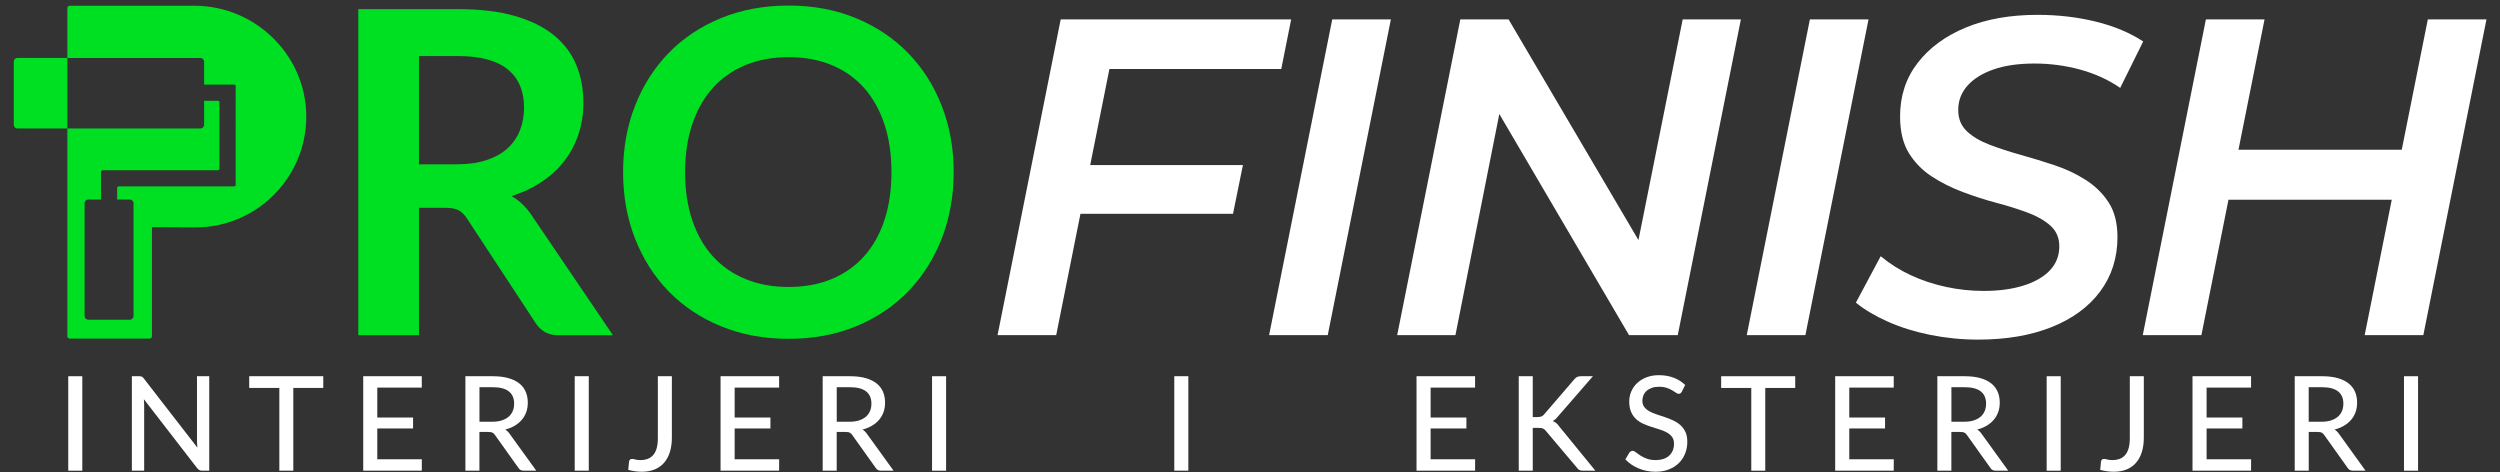 <?xml version="1.0" encoding="utf-8"?>
<!-- Generator: Adobe Illustrator 27.9.1, SVG Export Plug-In . SVG Version: 6.00 Build 0)  -->
<svg version="1.1" data-id="Layer_1" xmlns="http://www.w3.org/2000/svg" xmlns:xlink="http://www.w3.org/1999/xlink" x="0px" y="0px"
	 viewBox="0 0 567.41 107.13" enable-background="new 0 0 567.41 107.13" xml:space="preserve">
<rect x="0" y="0" width="567.41" height="107.13" fill="#333333" stroke="none"/>
<g>
	<g>
		<g>
			<path fill="#00E022" d="M15.29,13.16v16H3.96c-0.46,0-0.83-0.37-0.83-0.83V13.98c0-0.46,0.37-0.83,0.83-0.83H15.29z"/>
			<path fill="#00E022" d="M69.49,27.55c-0.57,13.38-11.61,24.06-25.13,24.06c-3.39,0-9.45-0.07-9.85-0.07
				c-0.01,0-0.02,0.01-0.02,0.02v24.76c0,0.29-0.24,0.53-0.53,0.53H15.82c-0.29,0-0.53-0.24-0.53-0.53V29.18
				c0-0.01,0.01-0.02,0.02-0.02h30.17c0.47,0,0.85-0.38,0.85-0.85v-5.41c0-0.01,0.01-0.02,0.02-0.02h3.12
				c0.19,0,0.34,0.15,0.34,0.34v15.08c0,0.19-0.15,0.34-0.34,0.34H23.26c-0.19,0-0.34,0.15-0.34,0.34v6.23c0,0.03,0,0.06,0.01,0.08
				h-2.88c-0.47,0-0.85,0.38-0.85,0.85v25.58c0,0.47,0.38,0.85,0.85,0.85h9.41c0.47,0,0.85-0.38,0.85-0.85V46.14
				c0-0.47-0.38-0.85-0.85-0.85h-2.88c0.01-0.03,0.01-0.05,0.01-0.08v-2.56c0-0.19,0.15-0.34,0.34-0.34h26.22
				c0.19,0,0.34-0.15,0.34-0.34V19.54c0-0.19-0.15-0.34-0.34-0.34h-6.8c-0.01,0-0.02-0.01-0.02-0.02v-5.17
				c0-0.47-0.38-0.85-0.85-0.85H15.31c-0.01,0-0.02-0.01-0.02-0.02V1.83c0-0.29,0.24-0.53,0.53-0.53l28.23,0
				C58.42,1.3,70.1,13.2,69.49,27.55z"/>
		</g>
		<g>
			<path fill="#00E022" d="M95.09,47.16v28.92H81.32V2.07h22.57c5.05,0,9.38,0.52,12.98,1.56c3.6,1.04,6.55,2.5,8.86,4.38
				c2.3,1.88,3.99,4.12,5.07,6.73s1.61,5.49,1.61,8.62c0,2.49-0.37,4.85-1.1,7.06c-0.73,2.22-1.79,4.23-3.17,6.04
				c-1.38,1.81-3.09,3.4-5.12,4.76c-2.03,1.37-4.34,2.46-6.93,3.28c1.74,0.99,3.24,2.41,4.5,4.25l18.53,27.33h-12.39
				c-1.19,0-2.21-0.24-3.05-0.72c-0.84-0.48-1.54-1.16-2.12-2.05l-15.56-23.7c-0.58-0.89-1.22-1.52-1.92-1.89
				c-0.7-0.38-1.73-0.56-3.1-0.56H95.09z M95.09,37.29h8.6c2.59,0,4.85-0.32,6.78-0.97c1.93-0.65,3.52-1.54,4.76-2.69
				c1.24-1.14,2.17-2.5,2.79-4.07c0.61-1.57,0.92-3.29,0.92-5.17c0-3.75-1.24-6.64-3.71-8.65c-2.48-2.01-6.25-3.02-11.34-3.02h-8.8
				V37.29z"/>
			<path fill="#00E022" d="M216.45,39.08c0,5.43-0.91,10.45-2.71,15.07c-1.81,4.62-4.35,8.62-7.63,12
				c-3.28,3.38-7.22,6.01-11.82,7.91c-4.61,1.89-9.71,2.84-15.3,2.84c-5.6,0-10.71-0.95-15.33-2.84c-4.62-1.89-8.58-4.53-11.88-7.91
				c-3.29-3.38-5.84-7.38-7.65-12c-1.81-4.62-2.71-9.65-2.71-15.07c0-5.43,0.9-10.45,2.71-15.07c1.81-4.62,4.36-8.62,7.65-12
				s7.25-6.01,11.88-7.91c4.62-1.89,9.73-2.84,15.33-2.84c5.6,0,10.7,0.96,15.3,2.87c4.61,1.91,8.55,4.55,11.82,7.91
				c3.28,3.36,5.82,7.35,7.63,11.98C215.55,28.63,216.45,33.65,216.45,39.08z M202.33,39.08c0-4.06-0.54-7.7-1.61-10.93
				c-1.08-3.22-2.62-5.96-4.63-8.22c-2.01-2.25-4.46-3.97-7.35-5.17c-2.88-1.19-6.13-1.79-9.75-1.79s-6.88,0.6-9.78,1.79
				c-2.9,1.2-5.37,2.92-7.4,5.17s-3.59,4.99-4.68,8.22c-1.09,3.22-1.64,6.87-1.64,10.93c0,4.06,0.55,7.7,1.64,10.93
				c1.09,3.22,2.65,5.96,4.68,8.19c2.03,2.24,4.5,3.95,7.4,5.14c2.9,1.2,6.16,1.79,9.78,1.79s6.87-0.6,9.75-1.79
				c2.88-1.19,5.33-2.91,7.35-5.14c2.01-2.23,3.56-4.97,4.63-8.19C201.79,46.78,202.33,43.14,202.33,39.08z"/>
		</g>
	</g>
	<g>
		<g>
			<path fill="#FFFFFF" d="M239.72,76.06h-13.31L240.74,4.4h52.31l-2.25,11.26h-39L239.72,76.06z M246.37,37.46h35.73l-2.25,11.06
				h-35.73L246.37,37.46z"/>
			<path fill="#FFFFFF" d="M288.04,76.06L302.37,4.4h13.31l-14.33,71.66H288.04z"/>
			<path fill="#FFFFFF" d="M317.11,76.06L331.44,4.4h10.95l32.66,55.49l-4.2-0.31L381.91,4.4h13.21l-14.33,71.66h-11.06
				l-32.55-55.49l4.1,0.31l-10.95,55.18H317.11z"/>
			<path fill="#FFFFFF" d="M396.45,76.06L410.78,4.4h13.31l-14.33,71.66H396.45z"/>
			<path fill="#FFFFFF" d="M448.96,77.08c-3.69,0-7.3-0.36-10.85-1.07c-3.55-0.72-6.77-1.72-9.67-3.02c-2.9-1.3-5.31-2.73-7.22-4.3
				l5.63-10.54c2.05,1.71,4.32,3.14,6.81,4.3c2.49,1.16,5.15,2.05,7.98,2.66c2.83,0.61,5.68,0.92,8.55,0.92
				c3.48,0,6.52-0.41,9.11-1.23c2.59-0.82,4.59-1.98,5.99-3.48c1.4-1.5,2.1-3.31,2.1-5.43c0-1.91-0.67-3.46-2-4.66
				c-1.33-1.19-3.06-2.18-5.17-2.97c-2.12-0.78-4.45-1.52-7.01-2.2c-2.56-0.68-5.12-1.5-7.68-2.46c-2.56-0.96-4.91-2.13-7.06-3.53
				c-2.15-1.4-3.89-3.17-5.22-5.32c-1.33-2.15-2-4.93-2-8.34c0-4.64,1.33-8.68,3.99-12.13c2.66-3.45,6.31-6.12,10.95-8.04
				c4.64-1.91,10.07-2.87,16.28-2.87c4.64,0,9.04,0.51,13.21,1.54c4.16,1.02,7.74,2.53,10.75,4.5l-5.22,10.54
				c-2.66-1.84-5.68-3.22-9.06-4.15c-3.38-0.92-6.84-1.38-10.39-1.38c-3.62,0-6.71,0.44-9.27,1.33c-2.56,0.89-4.54,2.12-5.94,3.69
				c-1.4,1.57-2.1,3.41-2.1,5.53c0,1.98,0.65,3.58,1.95,4.81c1.3,1.23,3.02,2.25,5.17,3.07c2.15,0.82,4.5,1.59,7.06,2.3
				c2.56,0.72,5.12,1.5,7.68,2.35c2.56,0.85,4.91,1.96,7.06,3.33c2.15,1.37,3.89,3.07,5.22,5.12c1.33,2.05,2,4.68,2,7.88
				c0,4.71-1.32,8.82-3.94,12.34c-2.63,3.52-6.31,6.21-11.06,8.09C460.86,76.14,455.31,77.08,448.96,77.08z"/>
			<path fill="#FFFFFF" d="M499.64,76.06h-13.31L500.66,4.4h13.31L499.64,76.06z M543.86,45.34h-39l2.25-11.36h39.11L543.86,45.34z
				 M551.03,4.4h13.31l-14.33,71.66H536.7L551.03,4.4z"/>
		</g>
		<g>
			<path fill="#FFFFFF" d="M18.68,106.83h-3.19V85.39h3.19V106.83z"/>
			<path fill="#FFFFFF" d="M47.49,85.39v21.44h-1.61c-0.25,0-0.46-0.04-0.62-0.13c-0.16-0.09-0.33-0.23-0.5-0.43L32.65,90.6
				c0.02,0.27,0.04,0.53,0.05,0.79c0.01,0.26,0.02,0.5,0.02,0.73v14.71h-2.79V85.39h1.64c0.28,0,0.49,0.03,0.63,0.1
				c0.14,0.06,0.29,0.21,0.46,0.44l12.14,15.67c-0.03-0.29-0.05-0.57-0.07-0.84c-0.01-0.27-0.02-0.53-0.02-0.77v-14.6H47.49z"/>
			<path fill="#FFFFFF" d="M73.38,88.05h-6.81v18.78h-3.17V88.05h-6.84v-2.66h16.81V88.05z"/>
			<path fill="#FFFFFF" d="M95.74,104.25l-0.01,2.58H82.44V85.39h13.29v2.58H85.63v6.79h8.12v2.49h-8.12v6.99H95.74z"/>
			<path fill="#FFFFFF" d="M121.72,106.83h-2.84c-0.57,0-0.98-0.22-1.24-0.67l-5.3-7.43c-0.17-0.25-0.35-0.43-0.55-0.53
				s-0.5-0.16-0.9-0.16h-2.08v8.79h-3.18V85.39h6.18c1.38,0,2.58,0.14,3.58,0.43c1,0.28,1.83,0.69,2.48,1.21
				c0.65,0.52,1.13,1.15,1.45,1.89s0.47,1.56,0.47,2.48c0,0.75-0.11,1.45-0.34,2.1c-0.23,0.66-0.57,1.25-1.01,1.77
				c-0.44,0.52-0.98,0.97-1.62,1.35c-0.64,0.38-1.36,0.67-2.16,0.87c0.4,0.24,0.74,0.57,1.03,1L121.72,106.83z M111.72,95.72
				c0.82,0,1.54-0.1,2.16-0.3c0.62-0.2,1.14-0.48,1.56-0.84c0.42-0.36,0.73-0.8,0.94-1.3c0.21-0.5,0.31-1.06,0.31-1.67
				c0-1.23-0.41-2.17-1.22-2.79c-0.81-0.63-2.03-0.94-3.65-0.94h-3v7.84H111.72z"/>
			<path fill="#FFFFFF" d="M133.63,106.83h-3.19V85.39h3.19V106.83z"/>
			<path fill="#FFFFFF" d="M152.49,99.37c0,1.19-0.15,2.27-0.45,3.22c-0.3,0.96-0.73,1.76-1.31,2.43c-0.57,0.66-1.28,1.17-2.13,1.52
				c-0.85,0.35-1.83,0.53-2.93,0.53c-1,0-2.02-0.14-3.08-0.42l0.18-1.88c0.02-0.18,0.09-0.33,0.2-0.44
				c0.11-0.11,0.29-0.17,0.52-0.17c0.17,0,0.4,0.04,0.69,0.13c0.29,0.08,0.68,0.13,1.16,0.13c0.64,0,1.2-0.09,1.69-0.28
				c0.49-0.19,0.91-0.49,1.25-0.89c0.34-0.4,0.59-0.92,0.77-1.54c0.17-0.63,0.26-1.38,0.26-2.25V85.39h3.18V99.37z"/>
			<path fill="#FFFFFF" d="M176.84,104.25l-0.01,2.58h-13.29V85.39h13.29v2.58h-10.09v6.79h8.12v2.49h-8.12v6.99H176.84z"/>
			<path fill="#FFFFFF" d="M202.81,106.83h-2.84c-0.57,0-0.98-0.22-1.24-0.67l-5.3-7.43c-0.17-0.25-0.35-0.43-0.55-0.53
				s-0.5-0.16-0.9-0.16h-2.08v8.79h-3.18V85.39h6.18c1.38,0,2.58,0.14,3.58,0.43c1,0.28,1.83,0.69,2.48,1.21
				c0.65,0.52,1.13,1.15,1.45,1.89s0.47,1.56,0.47,2.48c0,0.75-0.11,1.45-0.34,2.1c-0.23,0.66-0.57,1.25-1.01,1.77
				c-0.44,0.52-0.98,0.97-1.62,1.35c-0.64,0.38-1.36,0.67-2.16,0.87c0.4,0.24,0.74,0.57,1.03,1L202.81,106.83z M192.81,95.72
				c0.82,0,1.54-0.1,2.16-0.3c0.62-0.2,1.14-0.48,1.56-0.84c0.42-0.36,0.73-0.8,0.94-1.3c0.21-0.5,0.31-1.06,0.31-1.67
				c0-1.23-0.41-2.17-1.22-2.79c-0.81-0.63-2.03-0.94-3.65-0.94h-3v7.84H192.81z"/>
			<path fill="#FFFFFF" d="M214.73,106.83h-3.19V85.39h3.19V106.83z"/>
			<path fill="#FFFFFF" d="M269.71,106.83h-3.19V85.39h3.19V106.83z"/>
			<path fill="#FFFFFF" d="M334.8,104.25l-0.01,2.58H321.5V85.39h13.29v2.58h-10.09v6.79h8.12v2.49h-8.12v6.99H334.8z"/>
			<path fill="#FFFFFF" d="M347.88,94.66h1.04c0.38,0,0.68-0.05,0.92-0.14c0.23-0.09,0.45-0.26,0.63-0.48l6.82-7.93
				c0.22-0.27,0.44-0.46,0.67-0.56c0.23-0.1,0.51-0.16,0.85-0.16h2.72l-7.94,9.14c-0.2,0.26-0.4,0.47-0.59,0.63
				c-0.19,0.16-0.4,0.29-0.6,0.4c0.55,0.19,1.03,0.57,1.43,1.15l8.26,10.12h-2.76c-0.2,0-0.37-0.01-0.52-0.04
				c-0.14-0.03-0.27-0.07-0.37-0.13s-0.2-0.12-0.28-0.2c-0.08-0.08-0.16-0.17-0.23-0.28l-7.06-8.36c-0.1-0.13-0.2-0.24-0.3-0.33
				s-0.21-0.16-0.34-0.22c-0.13-0.05-0.28-0.09-0.45-0.12c-0.17-0.02-0.37-0.04-0.6-0.04h-1.3v9.72h-3.18V85.39h3.18V94.66z"/>
			<path fill="#FFFFFF" d="M381.72,88.89c-0.1,0.17-0.2,0.29-0.31,0.37c-0.11,0.08-0.25,0.12-0.42,0.12c-0.18,0-0.38-0.08-0.61-0.25
				c-0.23-0.16-0.52-0.35-0.86-0.55c-0.34-0.2-0.75-0.39-1.23-0.55c-0.48-0.16-1.05-0.25-1.72-0.25c-0.63,0-1.18,0.08-1.65,0.25
				c-0.47,0.17-0.87,0.39-1.19,0.67c-0.32,0.28-0.56,0.62-0.72,1c-0.16,0.38-0.25,0.8-0.25,1.25c0,0.58,0.15,1.06,0.44,1.43
				c0.29,0.38,0.68,0.7,1.16,0.97c0.48,0.27,1.02,0.5,1.63,0.7s1.23,0.41,1.87,0.62c0.64,0.21,1.26,0.46,1.87,0.74
				c0.61,0.28,1.15,0.63,1.63,1.05s0.86,0.94,1.16,1.55s0.44,1.36,0.44,2.25c0,0.95-0.16,1.83-0.49,2.66s-0.79,1.55-1.41,2.16
				c-0.62,0.62-1.38,1.1-2.28,1.46s-1.92,0.53-3.07,0.53c-0.69,0-1.35-0.07-2-0.2c-0.65-0.13-1.26-0.32-1.84-0.57
				c-0.58-0.24-1.12-0.54-1.62-0.88c-0.5-0.34-0.95-0.73-1.35-1.16l0.91-1.52c0.09-0.12,0.2-0.22,0.32-0.3
				c0.12-0.08,0.27-0.12,0.42-0.12c0.21,0,0.45,0.11,0.72,0.33c0.27,0.22,0.61,0.46,1.01,0.72c0.4,0.26,0.89,0.5,1.45,0.72
				c0.56,0.22,1.25,0.33,2.05,0.33c0.66,0,1.24-0.09,1.76-0.26c0.52-0.17,0.95-0.42,1.31-0.75s0.62-0.71,0.81-1.17
				s0.28-0.97,0.28-1.52c0-0.63-0.14-1.14-0.43-1.54s-0.67-0.73-1.15-1c-0.48-0.27-1.02-0.5-1.63-0.69
				c-0.61-0.19-1.23-0.39-1.87-0.59c-0.64-0.2-1.26-0.44-1.87-0.71c-0.61-0.27-1.15-0.62-1.63-1.05c-0.48-0.43-0.86-0.98-1.15-1.63
				c-0.29-0.65-0.43-1.46-0.43-2.41c0-0.77,0.15-1.51,0.45-2.22c0.3-0.72,0.73-1.35,1.31-1.9c0.57-0.55,1.28-1,2.11-1.33
				c0.84-0.33,1.79-0.5,2.87-0.5c1.2,0,2.31,0.19,3.32,0.57c1.01,0.38,1.89,0.93,2.63,1.65L381.72,88.89z"/>
			<path fill="#FFFFFF" d="M407.46,88.05h-6.81v18.78h-3.17V88.05h-6.84v-2.66h16.81V88.05z"/>
			<path fill="#FFFFFF" d="M429.82,104.25l-0.01,2.58h-13.29V85.39h13.29v2.58h-10.09v6.79h8.12v2.49h-8.12v6.99H429.82z"/>
			<path fill="#FFFFFF" d="M455.8,106.83h-2.84c-0.57,0-0.98-0.22-1.24-0.67l-5.3-7.43c-0.17-0.25-0.35-0.43-0.55-0.53
				s-0.5-0.16-0.9-0.16h-2.08v8.79h-3.18V85.39h6.18c1.38,0,2.58,0.14,3.58,0.43c1,0.28,1.83,0.69,2.48,1.21
				c0.65,0.52,1.13,1.15,1.45,1.89s0.47,1.56,0.47,2.48c0,0.75-0.11,1.45-0.34,2.1c-0.23,0.66-0.57,1.25-1.01,1.77
				c-0.44,0.52-0.98,0.97-1.62,1.35c-0.64,0.38-1.36,0.67-2.16,0.87c0.4,0.24,0.74,0.57,1.03,1L455.8,106.83z M445.8,95.72
				c0.82,0,1.54-0.1,2.16-0.3c0.62-0.2,1.14-0.48,1.56-0.84c0.42-0.36,0.73-0.8,0.94-1.3c0.21-0.5,0.31-1.06,0.31-1.67
				c0-1.23-0.41-2.17-1.22-2.79c-0.81-0.63-2.03-0.94-3.65-0.94h-3v7.84H445.8z"/>
			<path fill="#FFFFFF" d="M467.71,106.83h-3.19V85.39h3.19V106.83z"/>
			<path fill="#FFFFFF" d="M486.57,99.37c0,1.19-0.15,2.27-0.45,3.22c-0.3,0.96-0.73,1.76-1.31,2.43c-0.57,0.66-1.28,1.17-2.13,1.52
				c-0.85,0.35-1.83,0.53-2.93,0.53c-1,0-2.02-0.14-3.08-0.42l0.18-1.88c0.02-0.18,0.09-0.33,0.2-0.44
				c0.11-0.11,0.29-0.17,0.52-0.17c0.17,0,0.4,0.04,0.69,0.13c0.29,0.08,0.68,0.13,1.16,0.13c0.64,0,1.2-0.09,1.69-0.28
				c0.49-0.19,0.91-0.49,1.25-0.89c0.34-0.4,0.59-0.92,0.77-1.54c0.17-0.63,0.26-1.38,0.26-2.25V85.39h3.18V99.37z"/>
			<path fill="#FFFFFF" d="M510.92,104.25l-0.01,2.58h-13.29V85.39h13.29v2.58h-10.09v6.79h8.12v2.49h-8.12v6.99H510.92z"/>
			<path fill="#FFFFFF" d="M536.89,106.83h-2.84c-0.57,0-0.98-0.22-1.24-0.67l-5.3-7.43c-0.17-0.25-0.35-0.43-0.55-0.53
				s-0.5-0.16-0.9-0.16H524v8.79h-3.18V85.39H527c1.38,0,2.58,0.14,3.58,0.43c1,0.28,1.83,0.69,2.48,1.21
				c0.65,0.52,1.13,1.15,1.45,1.89s0.47,1.56,0.47,2.48c0,0.75-0.11,1.45-0.34,2.1c-0.23,0.66-0.57,1.25-1.01,1.77
				c-0.44,0.52-0.98,0.97-1.62,1.35c-0.64,0.38-1.36,0.67-2.16,0.87c0.4,0.24,0.74,0.57,1.03,1L536.89,106.83z M526.89,95.72
				c0.82,0,1.54-0.1,2.16-0.3c0.62-0.2,1.14-0.48,1.56-0.84c0.42-0.36,0.73-0.8,0.94-1.3c0.21-0.5,0.31-1.06,0.31-1.67
				c0-1.23-0.41-2.17-1.22-2.79c-0.81-0.63-2.03-0.94-3.65-0.94h-3v7.84H526.89z"/>
			<path fill="#FFFFFF" d="M548.81,106.83h-3.19V85.39h3.19V106.83z"/>
		</g>
	</g>
</g>
</svg>
